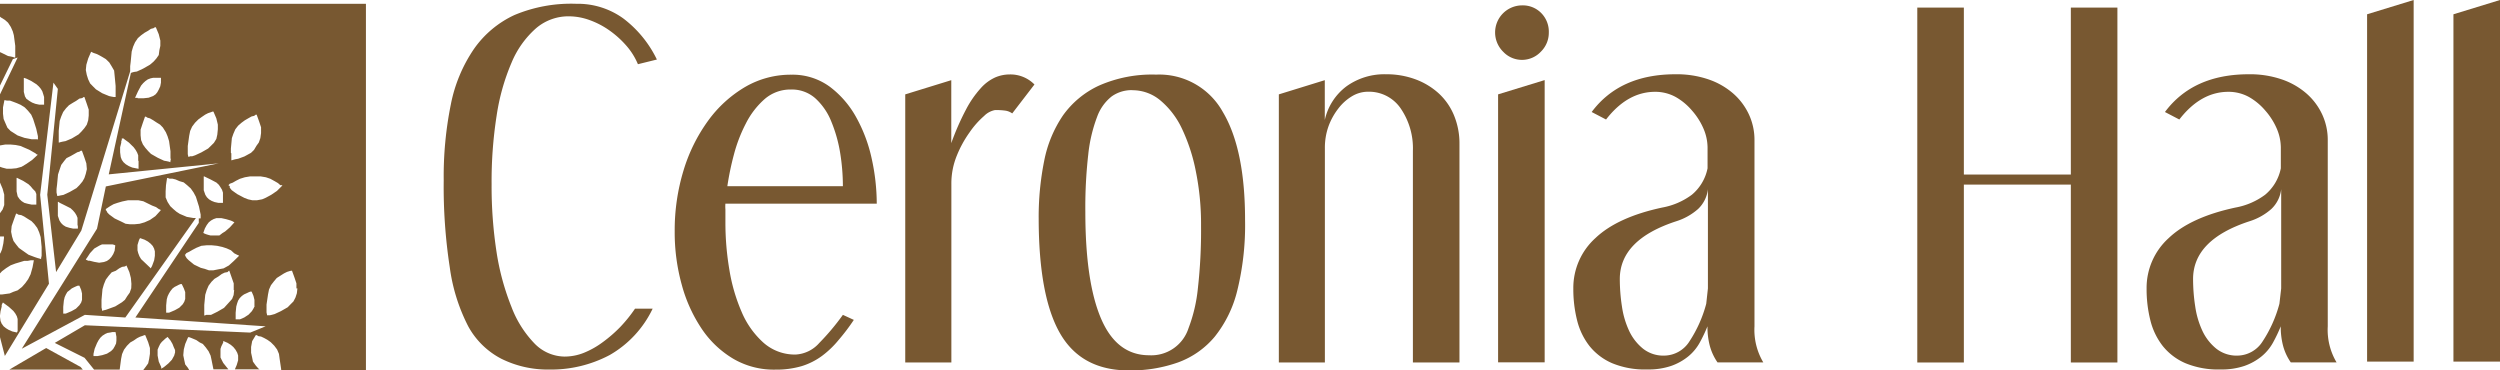 <svg id="Layer_1" data-name="Layer 1" xmlns="http://www.w3.org/2000/svg" viewBox="0 0 283.46 41.99"><defs><style>.cls-1{fill:#785831;}</style></defs><title>ceronia</title><g id="Group_1386" data-name="Group 1386"><path id="Path_813" data-name="Path 813" class="cls-1" d="M72.33,7.28A7.67,7.67,0,0,0,71,5.16a10.86,10.86,0,0,0-1.9-1.71,9.39,9.39,0,0,0-2.24-1.17,7,7,0,0,0-2.38-.43,5.64,5.64,0,0,0-3.73,1.38A10.63,10.63,0,0,0,58,7.11a24.27,24.27,0,0,0-1.69,6,48.37,48.37,0,0,0-.57,7.78,49.17,49.17,0,0,0,.57,7.75A28.11,28.11,0,0,0,58,34.82a12.11,12.11,0,0,0,2.59,4.11A4.82,4.82,0,0,0,64,40.43,5.88,5.88,0,0,0,66.21,40a9.64,9.64,0,0,0,2.14-1.21,15.26,15.26,0,0,0,2-1.74A16,16,0,0,0,72,35h2a12,12,0,0,1-4.88,5.26,14.17,14.17,0,0,1-6.87,1.64,11.8,11.8,0,0,1-5.42-1.23A9,9,0,0,1,53.09,37,20.5,20.5,0,0,1,51,30.33a60.16,60.16,0,0,1-.69-9.87,41.06,41.06,0,0,1,.81-8.63,16.9,16.9,0,0,1,2.62-6.28A11.49,11.49,0,0,1,58.34,1.7a16.61,16.61,0,0,1,7-1.27,8.81,8.81,0,0,1,5.33,1.66,12.81,12.81,0,0,1,3.81,4.66Z" transform="translate(0 0)"/><path id="Path_814" data-name="Path 814" class="cls-1" d="M82.25,23.07a4,4,0,0,0,0,.67v1.52a31.74,31.74,0,0,0,.45,5.33,20,20,0,0,0,1.4,4.8,9.8,9.8,0,0,0,2.47,3.47A5.37,5.37,0,0,0,90.2,40.2a3.83,3.83,0,0,0,2.69-1.31,26.77,26.77,0,0,0,2.68-3.19l1.24,0.57a22.29,22.29,0,0,1-1.71,2.26,10.64,10.64,0,0,1-1.88,1.81,7.73,7.73,0,0,1-2.31,1.17,10.25,10.25,0,0,1-3,.4,9.12,9.12,0,0,1-4.73-1.21,11.18,11.18,0,0,1-3.59-3.38,16.79,16.79,0,0,1-2.28-5,22.22,22.22,0,0,1-.81-6.09,23.27,23.27,0,0,1,1-6.9,18.86,18.86,0,0,1,2.78-5.63,13.87,13.87,0,0,1,4.19-3.83,10.24,10.24,0,0,1,5.26-1.4,7.12,7.12,0,0,1,4.35,1.36,10.91,10.91,0,0,1,3,3.47A17,17,0,0,1,98.84,18a23.88,23.88,0,0,1,.57,5.09H82.25V23.07Zm13.32-2a23.66,23.66,0,0,0-.31-3.74,16,16,0,0,0-1-3.54,7.11,7.11,0,0,0-1.81-2.64,4,4,0,0,0-2.76-1,4.45,4.45,0,0,0-3,1.09A9.21,9.21,0,0,0,84.57,14a16.93,16.93,0,0,0-1.36,3.54,31.7,31.7,0,0,0-.74,3.57h13.1v0Z" transform="translate(0 0)"/><path id="Path_815" data-name="Path 815" class="cls-1" d="M107.86,9.09v7.14a28.9,28.9,0,0,1,1.69-3.85,11.58,11.58,0,0,1,1.67-2.4,4.9,4.9,0,0,1,1.64-1.21,4.21,4.21,0,0,1,1.62-.33,3.82,3.82,0,0,1,2.81,1.14l-2.52,3.28a1.79,1.79,0,0,0-.74-0.31,7.65,7.65,0,0,0-1.21-.07,2.36,2.36,0,0,0-1.24.67A9.82,9.82,0,0,0,109.94,15a12.61,12.61,0,0,0-1.45,2.64,8.34,8.34,0,0,0-.62,3.21V41.1h-5.23V10.7Z" transform="translate(0 0)"/><path id="Path_816" data-name="Path 816" class="cls-1" d="M117.77,24.78a32.29,32.29,0,0,1,.62-6.52,13.85,13.85,0,0,1,2.14-5.18,10.34,10.34,0,0,1,4.09-3.38,14.89,14.89,0,0,1,6.47-1.24,8.24,8.24,0,0,1,7.56,4.24q2.52,4.23,2.52,12.23a31,31,0,0,1-.88,8,13.47,13.47,0,0,1-2.57,5.26,9.76,9.76,0,0,1-4.14,2.9A16.09,16.09,0,0,1,128,42q-5.38,0-7.8-4.19T117.77,24.78Zm10.61-14.56a3.91,3.91,0,0,0-2.33.71,5.21,5.21,0,0,0-1.66,2.33,17,17,0,0,0-1,4.26,53.11,53.11,0,0,0-.33,6.49q0,7.95,1.78,12.11t5.45,4.16a4.43,4.43,0,0,0,4.47-3.07,17.53,17.53,0,0,0,1.06-4.51,58.65,58.65,0,0,0,.36-7.11,30.06,30.06,0,0,0-.59-6.16A20.26,20.26,0,0,0,134,14.56a9.36,9.36,0,0,0-2.45-3.19,4.91,4.91,0,0,0-3.17-1.14h0Z" transform="translate(0 0)"/><path id="Path_817" data-name="Path 817" class="cls-1" d="M150.21,9.09v4.52a6.51,6.51,0,0,1,2.47-3.83,7.37,7.37,0,0,1,4.47-1.36,9.43,9.43,0,0,1,3.33.57,8.06,8.06,0,0,1,2.64,1.59,7,7,0,0,1,1.74,2.5,8.3,8.3,0,0,1,.62,3.23V41.1H160.2v-24a8,8,0,0,0-1.38-4.8,4.35,4.35,0,0,0-3.71-1.9,3.53,3.53,0,0,0-1.83.52,5.54,5.54,0,0,0-1.57,1.43,7.42,7.42,0,0,0-1.09,2,7.2,7.2,0,0,0-.4,2.43V41.1H145V10.7Z" transform="translate(0 0)"/><path id="Path_818" data-name="Path 818" class="cls-1" d="M175.61,3.7a3,3,0,0,1-.9,2.16,2.93,2.93,0,0,1-4.14.14l-0.14-.14A3.07,3.07,0,0,1,172.57.61a2.92,2.92,0,0,1,2.19.88A3,3,0,0,1,175.61,3.7Zm-0.47,5.38v32h-5.28V10.7Z" transform="translate(0 0)"/><path id="Path_819" data-name="Path 819" class="cls-1" d="M180.47,12.7q3.19-4.28,9.51-4.28a11.12,11.12,0,0,1,3.76.59,8.38,8.38,0,0,1,2.81,1.62A7.17,7.17,0,0,1,198.31,13a6.86,6.86,0,0,1,.62,2.88V37a7.23,7.23,0,0,0,1,4.09h-5.19a6,6,0,0,1-.88-1.9A8.39,8.39,0,0,1,193.6,37a16.65,16.65,0,0,1-.88,1.85,5.38,5.38,0,0,1-1.31,1.57,6.44,6.44,0,0,1-1.93,1.07,8,8,0,0,1-2.69.4,9.71,9.71,0,0,1-4-.71,6.68,6.68,0,0,1-2.57-1.95,7.74,7.74,0,0,1-1.4-2.9,14.48,14.48,0,0,1-.43-3.62,7.61,7.61,0,0,1,2.5-5.71q2.5-2.38,7.59-3.47a8,8,0,0,0,3.35-1.45,5.22,5.22,0,0,0,1.78-3V16.7a5.53,5.53,0,0,0-.48-2.16,7.69,7.69,0,0,0-1.28-2A6.85,6.85,0,0,0,190,11a4.8,4.8,0,0,0-2.33-.59q-3.14,0-5.57,3.14Zm13.18,8.75a3.65,3.65,0,0,1-1.12,2.25,6.82,6.82,0,0,1-2.45,1.38q-6.42,2.09-6.42,6.56a20.48,20.48,0,0,0,.24,3.09,9.82,9.82,0,0,0,.83,2.81,5.72,5.72,0,0,0,1.57,2,3.71,3.71,0,0,0,2.4.78,3.42,3.42,0,0,0,2.86-1.62,14.47,14.47,0,0,0,1.9-4.26l0.19-1.74V21.45h0Z" transform="translate(0 0)"/><path id="Path_820" data-name="Path 820" class="cls-1" d="M222.67,0.86V19.79H234.8V0.86h5.28V41.1H234.8V20.93H222.67V41.1h-5.28V0.86h5.28Z" transform="translate(0 0)"/><path id="Path_821" data-name="Path 821" class="cls-1" d="M245.47,12.7q3.19-4.28,9.51-4.28a11.12,11.12,0,0,1,3.76.59,8.38,8.38,0,0,1,2.81,1.62A7.17,7.17,0,0,1,263.31,13a6.86,6.86,0,0,1,.62,2.88V37a7.23,7.23,0,0,0,1,4.09h-5.19a6,6,0,0,1-.88-1.9A8.39,8.39,0,0,1,258.6,37a16.65,16.65,0,0,1-.88,1.85,5.38,5.38,0,0,1-1.31,1.57,6.44,6.44,0,0,1-1.93,1.07,8,8,0,0,1-2.69.4,9.71,9.71,0,0,1-4-.71,6.68,6.68,0,0,1-2.57-1.95,7.74,7.74,0,0,1-1.4-2.9,14.48,14.48,0,0,1-.43-3.62,7.61,7.61,0,0,1,2.5-5.71q2.5-2.38,7.59-3.47a8,8,0,0,0,3.35-1.45,5.22,5.22,0,0,0,1.78-3V16.7a5.53,5.53,0,0,0-.48-2.16,7.69,7.69,0,0,0-1.28-2A6.85,6.85,0,0,0,255,11a4.8,4.8,0,0,0-2.33-.59q-3.14,0-5.57,3.14Zm13.18,8.75a3.65,3.65,0,0,1-1.12,2.25,6.82,6.82,0,0,1-2.45,1.38q-6.42,2.09-6.42,6.56a20.48,20.48,0,0,0,.24,3.09,9.82,9.82,0,0,0,.83,2.81,5.72,5.72,0,0,0,1.57,2,3.71,3.71,0,0,0,2.4.78,3.42,3.42,0,0,0,2.85-1.62,14.47,14.47,0,0,0,1.9-4.26l0.2-1.74V21.45h0Z" transform="translate(0 0)"/><path id="Path_822" data-name="Path 822" class="cls-1" d="M273.67,0V41h-5.28V1.62Z" transform="translate(0 0)"/><path id="Path_823" data-name="Path 823" class="cls-1" d="M283.46,0V41h-5.28V1.62Z" transform="translate(0 0)"/><path id="Path_824" data-name="Path 824" class="cls-1" d="M0,0.43V1.89L0.14,2,0.53,2.24,0.91,2.57,1.23,3.06l0.22,0.5L1.57,4,1.73,5.2V6.13l0,0.28V6.52H1.62L1.46,6.46,1.23,6.41,0.91,6.35,0.2,6,0,5.91V9.7l1.46-3L2,6.52,0,10.7v5.79l0.58-.1H1.23l0.55,0.05,0.54,0.11,1,0.43L3.7,17.2,4,17.37l0.2,0.16H4.3l-0.66.61L3,18.58l-0.55.33-0.6.17-0.56.05H0.75L0.25,19,0,18.91V20.7l0.3,0.71,0.18,0.66,0,0.63,0,0.55-0.18.5L0,24.17H0v2.64H0.45V27l-0.07.59-0.15.69-0.14.34L0,28.77V31l0.22-.24,0.48-.36,0.51-.32,0.53-.2,1-.3H3.13l0.36-.07H3.84l-0.15.8-0.22.79-0.28.56-0.33.46-0.37.42L2,32.92l-0.49.17-0.41.18-0.88.12H0v2.37l0.06-.47,0.13-.52V34.58l0.06-.13,0.06-.13H0.37l0.14,0.11L1,34.79l0.52,0.47,0.22,0.29,0.17,0.31L2,36.17v0.64l0,0.31v0.23l0,0.19-0.09.16h0l-0.52-.12L1,37.41l-0.33-.2L0.41,37,0.19,36.7l-0.13-.31L0,35.93v2.3l0.55,2.13,5-8.19-1-10.08L6.06,9.37l0.5,0.71-1.2,12,1,8.77,2.86-4.71L14.76,8.08V7.5L14.82,7l0.11-1.15,0.16-.55,0.22-.5,0.33-.49L16,4l0.4-.29,0.39-.22,0.32-.22L17.4,3.2l0.16-.11h0.11L18,3.88,18.18,4.6l0,0.6-0.11.5L18,6.24l-0.27.39L17.4,7,17,7.34l-0.77.44-0.71.33-0.33.05L15,8.21l-0.16.06h0l-2.51,11.5L24.8,18.52,12,21.14l-1,4.79L2.47,39.54,9.62,35.7,14.21,36l8-11.28H21.93l-0.75-.13-0.8-.34L20,24l-0.35-.3-0.34-.32L19,22.9l-0.22-.52,0-.68L18.82,21l0.12-.81h0.11l0.18,0.07h0.33l0.36,0.09,0.43,0.19,0.48,0.14L21.22,21l0.41,0.37,0.31,0.44,0.27,0.5,0.35,1.11,0.19,0.91v0.43H22.54v0.51L15.35,36,30.12,37l-1.75.71L9.62,36.88l-3.41,2,3.38,1.69,1.08,1.34h2.9l0.16-1.21,0.11-.55,0.22-.5,0.33-.44,0.38-.38,0.39-.22,0.39-.27,0.32-.16,0.33-.11L16.36,38h0.11l0.33,0.8L17,39.46v0.65l-0.09.59-0.11.5-0.27.38L16.21,42h5.27L21.3,41.7,21,41.32l-0.11-.49-0.11-.55,0.06-.66L21,39l0.33-.77h0.11l0.17,0.06,0.27,0.11,0.38,0.16,0.39,0.27L23,39l0.33,0.39,0.32,0.44,0.23,0.49L24,40.88l0.2,1h1.7l-0.15-.18-0.44-.55-0.17-.33L25,40.53V39.86l0-.3,0.1-.3L25.23,39l0.08-.17,0-.17h0l0.49,0.21,0.37,0.23,0.29,0.25,0.25,0.31L26.9,40,27,40.31v0.54l-0.16.54-0.21.49h2.8l-0.14-.1L29,41.45,28.68,41l-0.1-.5L28.47,40l0-.66,0.12-.66L29,38h0.12l0.16,0.11,0.32,0.05,0.34,0.16,0.38,0.21,0.38,0.27,0.39,0.39,0.33,0.44,0.21,0.5,0.08,0.59,0.17,1.15v0.1h9.61V0.43H0ZM4.15,15.79H3.59l-0.82-.16L2,15.36l-0.39-.25L1.2,14.85l-0.36-.37L0.63,14l-0.22-.51-0.07-.6V12.18l0.16-.82H0.56L0.8,11.41H1.14L1.5,11.54,1.92,11.7l0.43,0.19,0.46,0.29,0.36,0.37L3.54,13,3.76,13.5l0.35,1.1L4.3,15.45l0,0.25v0.11h0ZM1.88,20.64V20.17H1.94L2.1,20.25l0.53,0.26,0.6,0.38,0.26,0.25,0.22,0.27L4,21.7,4.12,22V23.2H3.59l-0.47-.1L2.76,23l-0.3-.19-0.24-.23L2,22.26,1.88,21.7V20.64Zm2.73,6.24L4.72,28V29l-0.06.27v0.11h0l-0.17-.06-0.22-.06-0.33-.11-0.71-.27-0.71-.5-0.38-.27L1.81,27.7l-0.28-.38-0.16-.49-0.11-.55,0.06-.65L1.54,25l0.28-.77h0.1l0.16,0.11,0.33,0.05,0.33,0.16L3.13,24.8l0.44,0.27L3.89,25.4l0.33,0.44,0.22,0.5ZM5,11.53v0.34H4.46L4,11.77l-0.36-.14-0.3-.18L3,11.21l-0.17-.28L2.7,10.42V8.84H2.76L3,8.92,3.54,9.18l0.6,0.38L4.41,9.81l0.22,0.26L4.8,10.36,4.91,10.7,5,11v0.55ZM8.83,25.59v0.33H8.29l-0.42-.09L7.45,25.7l-0.3-.19-0.23-.23L6.74,25l-0.18-.52V22.89H6.62L6.78,23l0.53,0.26L8,23.61l0.27,0.25L8.5,24.13l0.17,0.28L8.79,24.7v0.85Zm0.9-5.89-0.16.49-0.22.39L9,21l-0.33.33-0.77.44-0.71.33-0.33.06-0.22.05H6.47V22.1l-0.06-.27V21.42l0.06-.49,0.11-1.15,0.16-.49,0.2-.59,0.33-.44,0.27-.33L8,17.7l0.39-.22,0.38-.22L9,17.2l0.16-.11H9.29l0.28,0.77,0.22,0.66,0.06,0.66ZM10,13.64l-0.16.5-0.27.39-0.33.38-0.33.33-0.77.46L7.43,16l-0.33.06-0.22.05-0.16.05H6.66V16.06l0-.28V15.34l0-.5L6.77,13.7l0.17-.49,0.22-.51,0.33-.43,0.33-.34,0.43-.27,0.38-.22L9,11.18l0.32-.06L9.49,11H9.57l0.27,0.77,0.22,0.66V13.1ZM13.13,11H13.07L12.91,11l-0.28-.05-0.27-.06-0.77-.32-0.71-.44-0.33-.33-0.33-.34L10,9l-0.16-.5L9.73,7.94l0.06-.6L10,6.63l0.33-.76h0L10.6,6l0.33,0.11,0.33,0.16L11.6,6.46,12,6.7l0.39,0.38,0.27,0.44L12.94,8,13,8.6l0.11,1.15V11h0ZM9.3,34l-0.1.31-0.2.3L8.61,35l-0.5.28-0.49.21-0.17.07H7.17V34.79l0.07-.7,0.09-.39,0.14-.31,0.17-.29,0.26-.2,0.24-.2,0.28-.14,0.22-.1,0.18-.07H9l0.2,0.47,0.1,0.42V34h0Zm1.38-4.31-0.52-.13H10l-0.13-.06-0.13-.06h0V29.39l0.11-.14,0.36-.55,0.48-.52L11,28l0.3-.17,0.27-.12h1.19l0.18,0.05,0.13,0.06h0l-0.07.6-0.16.39-0.21.33-0.24.26-0.27.19-0.34.12-0.54.08Zm4.2,3-0.17.49-0.28.39L14.16,34l-0.33.27-0.76.47L12.36,35,12,35.13l-0.22.05-0.21.06V35.13l-0.06-.27V34l0.11-1.21,0.16-.55L12,31.7l0.33-.44,0.33-.38,0.47-.18,0.38-.27,0.33-.17,0.33-.05,0.17-.11h0l0.33,0.76,0.17,0.66,0.06,0.66Zm2.6-3.18L17.3,30l-0.07.18-0.07.12-0.07.13h0L17,30.33l-0.43-.41L16,29.38l-0.19-.32-0.14-.36-0.08-.32v-0.6l0.09-.3,0.07-.22,0.07-.17L15.89,27h0l0.51,0.18,0.38,0.21,0.3,0.24,0.24,0.26,0.15,0.29,0.09,0.32V29Zm0.14-5L17,24.94l-0.61.27-0.55.16-0.6.06h-0.5l-0.5-.06-0.44-.22L13,24.77l-0.6-.44-0.22-.22-0.11-.22L12,23.84h0V23.7l0.16-.11,0.33-.22,0.39-.22L13.32,23l0.55-.16,0.63-.13h1.2l0.55,0.11,1,0.49,0.44,0.17L18,23.7l0.22,0.1,0,0.05ZM13.16,38.95L13,39.28l-0.17.29-0.24.24-0.46.29-0.54.17-0.52.1H10.6V40.13l0.13-.58L11,38.9l0.18-.33,0.2-.28,0.24-.23,0.29-.19,0.27-.12,0.33-.05,0.23-.05H13.1l0.1,0.53v0.44ZM19.84,40l-0.09.32-0.26.47-0.39.41-0.41.34-0.16.12-0.12.07-0.13.07h0V41.79l0-.17L18,41l-0.13-.69V39.64L18,39.33,18.16,39l0.19-.24,0.23-.21,0.17-.16,0.15-.11,0.1-.08h0l0.34,0.42L19.56,39l0.14,0.36,0.15,0.33V40h0Zm6.34-22.66,0-.5,0.11-1.18,0.17-.49,0.22-.51L27,14.25l0.38-.33,0.38-.28,0.38-.22,0.39-.22,0.28-.06L29,13h0.1l0.28,0.77,0.22,0.66v0.66l-0.08.57-0.17.49-0.28.39L28.8,17l-0.34.33-0.75.41L27,18l-0.33.06-0.22.06-0.16.05H26.23V18.08l0-.27V17.38h0Zm-10.47.87,0,0.3V19l0,0.14h0L15,19l-0.4-.17-0.33-.2L14,18.39l-0.19-.27-0.12-.31-0.07-.54,0-.57,0.13-.52,0-.18,0.06-.13,0-.17H14l0.13,0.11,0.48,0.35,0.55,0.54L15.38,17l0.17,0.3,0.12,0.31,0,0.34v0.31h0Zm-0.1-7.11H15.32V11.08l0.07-.16,0.25-.55L16,9.7l0.24-.28,0.25-.23L16.76,9l0.32-.12,0.29-.06h0.88V9.37l-0.08.42L18,10.16l-0.17.31-0.19.23-0.28.19-0.51.19-0.56.06H15.61ZM19.38,18l-0.06.28v0.11h0l-0.17-.06-0.22-.05-0.33-.06-0.71-.33-0.77-.44-0.32-.32-0.33-.38-0.27-.38L16,15.89l-0.06-.55V14.7L16.17,14l0.27-.77h0.11l0.16,0.11L17,13.42l0.38,0.22,0.33,0.22,0.44,0.27,0.32,0.33L18.81,15,19,15.45,19.17,16l0.16,1.15V18h0.05Zm5.26-2.74-0.11.49-0.27.44-0.33.33-0.33.32-0.77.44-0.71.33-0.33.11H21.57l-0.16.06H21.35V17.76l-0.06-.28V16.55l0.16-1.15,0.11-.55,0.22-.49,0.33-.44,0.38-.38,0.39-.28L23.26,13l0.33-.17,0.33-.11,0.17-.07H24.2l0.33,0.77,0.17,0.71,0,0.52ZM23.1,20.47V20h0.06l0.16,0.08,0.54,0.26,0.68,0.36,0.27,0.25L25,21.23l0.17,0.28,0.11,0.33V23H24.75l-0.42-.09L24,22.78l-0.3-.18-0.24-.23-0.18-.28-0.18-.52v-1.1h0Zm0.13,5.43,0.21-.38,0.23-.31L23.93,25l0.29-.16,0.32-.11h0.55l0.55,0.12L26.15,25l0.17,0.07,0.13,0.07,0.13,0.07h0l-0.12.13-0.4.44-0.53.46-0.31.19-0.35.27h-1l-0.3-.08-0.22-.07-0.17-.07-0.13-.07h0ZM21,33.9l-0.11.32-0.17.28-0.39.39-0.5.28-0.49.21-0.17.07H18.84V34.63l0.07-.7,0.1-.35,0.15-.31L19.33,33l0.23-.29,0.24-.18,0.28-.14,0.21-.11,0.18-.07h0.14l0.24,0.5L21,33.12V33.5Zm5.55-1-0.06.55-0.17.44L26,34.25l-0.6.66-0.76.44-0.71.35H23.39l-0.17.07H23.16V35.7l0-.28V34.58l0.11-1.15,0.17-.55,0.21-.49,0.33-.44,0.33-.33,0.45-.27,0.38-.28,0.33-.16,0.33-.06,0.15-.15H26l0.27,0.77,0.23,0.66V32.9Zm-0.6-2.8-0.6.33-0.55.1-0.61.12h-0.5l-0.49-.17-0.43-.11L22,30l-0.6-.49-0.23-.23L21,29V28.93l-0.06-.05H21l0.13-.18,0.33-.16,0.38-.22,0.44-.23,0.55-.22,0.6-.06H24l0.61,0.06L25.21,28l0.49,0.16,0.49,0.22,0.37,0.34,0.33,0.17L27,28.93,27.11,29l-0.61.6Zm2.93,4.6L28.73,35l-0.17.28-0.38.4L27.69,36l-0.49.21-0.2,0H26.72V35.45l0.07-.7,0.1-.36L27,34.08l0.18-.28,0.24-.24,0.25-.18L28,33.23l0.21-.1,0.18-.07h0.14l0.21,0.49L28.85,34V34.7Zm0.84-12.1-0.6.11h-0.5l-0.49-.11-0.44-.17L26.88,22l-0.61-.44-0.22-.28,0-.18L25.89,21h-0.1L25.9,21l0.16-.17,0.33-.12,0.38-.22,0.44-.22,0.55-.17,0.6-.1H29L29.55,20l0.6,0.1,0.5,0.17,0.49,0.27,0.38,0.22L31.79,21,32,21l0,0.05-0.6.6-0.65.44-0.61.33Zm4,10.1-0.06.55-0.16.49-0.23.44-0.33.33-0.32.33-0.77.44-0.71.33-0.33.09-0.22.05H30.28V35.7l-0.06-.27v-0.9l0.17-1.15,0.11-.55,0.22-.49,0.33-.43,0.33-.39,0.44-.28L32.2,31l0.34-.17,0.32-.1L33,30.7h0.11l0.28,0.77,0.22,0.66V32.7h0Z" transform="translate(0 0)"/><path id="Path_825" data-name="Path 825" class="cls-1" d="M9.39,41.91l-0.25-.3L5.23,39.46,1.05,41.91H9.39Z" transform="translate(0 0)"/></g></svg>